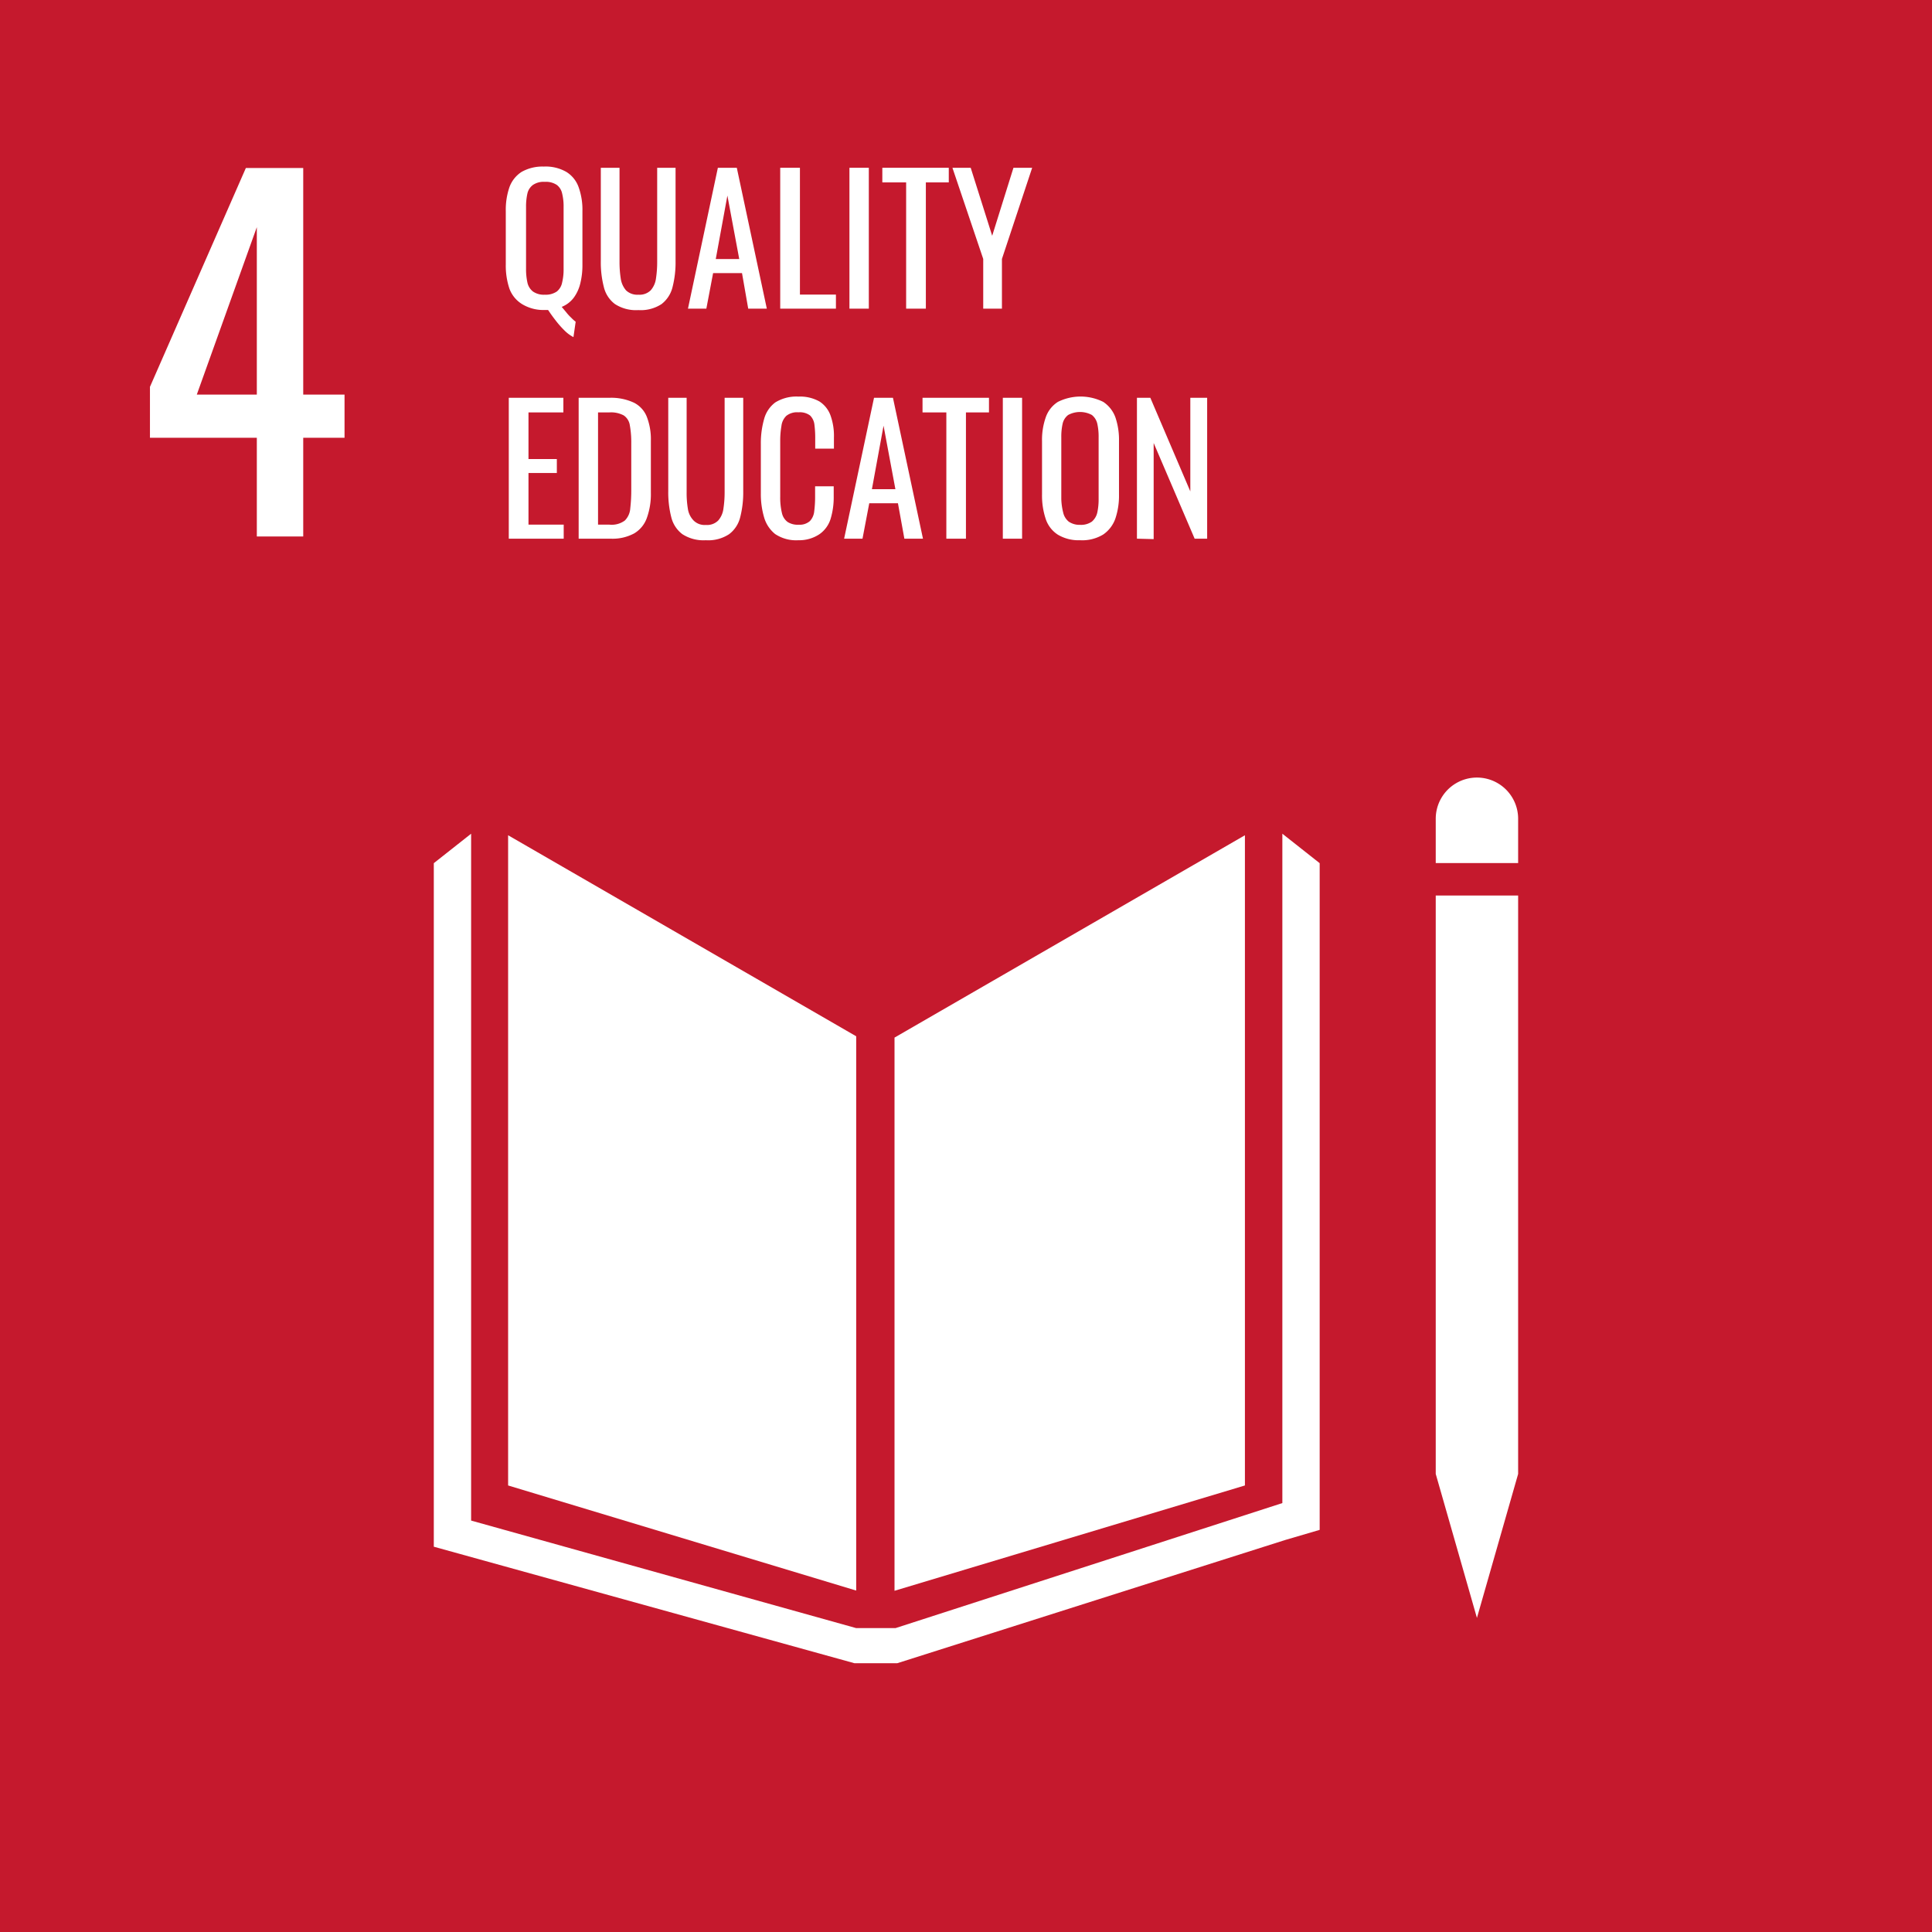 <svg xmlns="http://www.w3.org/2000/svg" viewBox="0 0 174.45 174.45"><defs><style>.cls-1{fill:#c5192d;}.cls-2{fill:#fff;}</style></defs><g id="Layer_2" data-name="Layer 2"><g id="Layer_2-2" data-name="Layer 2"><rect class="cls-1" width="174.45" height="174.45"/><path class="cls-2" d="M23.19,48.44V39.53H13.54v-4.6L22.2,15.17h5.18V35.63h3.73v3.9H27.38v8.91ZM17.77,35.63h5.42V20.51Z"/><path class="cls-2" d="M51.78,30.44a3.29,3.29,0,0,1-.84-.63,8.42,8.42,0,0,1-.78-.89c-.25-.32-.47-.63-.67-.93l-.14,0h-.16a3.72,3.72,0,0,1-2-.5A2.76,2.76,0,0,1,46,26.07a6.55,6.55,0,0,1-.33-2.19V19.06A6.29,6.29,0,0,1,46,16.9a2.76,2.76,0,0,1,1.1-1.38,3.82,3.82,0,0,1,2-.48,3.73,3.73,0,0,1,2.05.49,2.66,2.66,0,0,1,1.1,1.38,6,6,0,0,1,.34,2.15v4.83a6.77,6.77,0,0,1-.19,1.69,3.59,3.59,0,0,1-.6,1.31,2.55,2.55,0,0,1-1.08.82l.41.49a4.11,4.11,0,0,0,.44.48,3.34,3.34,0,0,0,.41.37Zm-2.59-3.83a1.77,1.77,0,0,0,1.09-.29,1.38,1.38,0,0,0,.48-.82,5,5,0,0,0,.13-1.23V18.7a4.85,4.85,0,0,0-.13-1.22,1.31,1.31,0,0,0-.48-.78,1.77,1.77,0,0,0-1.09-.28,1.71,1.71,0,0,0-1.07.28,1.33,1.33,0,0,0-.5.78,5.41,5.41,0,0,0-.12,1.22v5.57a5.57,5.57,0,0,0,.12,1.23,1.41,1.41,0,0,0,.5.82A1.71,1.71,0,0,0,49.19,26.61Z"/><path class="cls-2" d="M57.64,28a3.48,3.48,0,0,1-2.12-.55,2.71,2.71,0,0,1-1-1.55,8.93,8.93,0,0,1-.27-2.33V15.15h1.69v8.51a9.73,9.73,0,0,0,.11,1.49,2.08,2.08,0,0,0,.48,1.07,1.47,1.47,0,0,0,1.11.39,1.44,1.44,0,0,0,1.11-.39,2,2,0,0,0,.48-1.07,9.73,9.73,0,0,0,.11-1.49V15.15H61v8.43a8.93,8.93,0,0,1-.27,2.33,2.76,2.76,0,0,1-1,1.55A3.43,3.43,0,0,1,57.64,28Z"/><path class="cls-2" d="M62.12,27.87l2.7-12.72h1.71l2.71,12.72H67.56L67,24.66H64.39l-.61,3.21Zm2.51-4.48h2.12l-1.07-5.73Z"/><path class="cls-2" d="M70.45,27.87V15.15h1.78V26.6h3.25v1.27Z"/><path class="cls-2" d="M76.7,27.87V15.15h1.75V27.87Z"/><path class="cls-2" d="M81.82,27.87V16.47H79.67V15.15h6v1.32H83.6v11.4Z"/><path class="cls-2" d="M88.78,27.87V23.38L86,15.15h1.65l1.94,6.14,1.92-6.14H93.2l-2.73,8.23v4.49Z"/><path class="cls-2" d="M45.94,48.64V35.92h4.93v1.32H47.72v4.21h2.56v1.26H47.72v4.66H50.9v1.27Z"/><path class="cls-2" d="M52.25,48.64V35.92H55a4.84,4.84,0,0,1,2.24.44,2.42,2.42,0,0,1,1.17,1.29,5.62,5.62,0,0,1,.36,2.15v4.68a6.34,6.34,0,0,1-.36,2.28,2.65,2.65,0,0,1-1.14,1.4,4.1,4.1,0,0,1-2.13.48ZM54,47.37h1A2,2,0,0,0,56.42,47a1.71,1.71,0,0,0,.49-1.1A14.31,14.31,0,0,0,57,44.15V40a8.5,8.5,0,0,0-.13-1.6,1.3,1.3,0,0,0-.55-.89A2.43,2.43,0,0,0,55,37.24H54Z"/><path class="cls-2" d="M63.73,48.78a3.5,3.5,0,0,1-2.12-.55,2.73,2.73,0,0,1-1-1.54,9,9,0,0,1-.27-2.33V35.92H62v8.51a8.65,8.65,0,0,0,.11,1.5A1.9,1.9,0,0,0,62.63,47a1.4,1.4,0,0,0,1.1.4,1.42,1.42,0,0,0,1.12-.4,2,2,0,0,0,.47-1.06,9.77,9.77,0,0,0,.11-1.5V35.92h1.68v8.44a9,9,0,0,1-.27,2.33,2.73,2.73,0,0,1-1,1.54A3.43,3.43,0,0,1,63.73,48.78Z"/><path class="cls-2" d="M72.09,48.78a3.41,3.41,0,0,1-2.1-.56,3,3,0,0,1-1-1.52,7.48,7.48,0,0,1-.29-2.14V40.07A7.93,7.93,0,0,1,69,37.82a2.76,2.76,0,0,1,1-1.48,3.62,3.62,0,0,1,2.1-.53,3.57,3.57,0,0,1,1.89.44,2.51,2.51,0,0,1,1,1.26,5.45,5.45,0,0,1,.31,2v1H73.61v-.9a9.39,9.39,0,0,0-.07-1.25,1.38,1.38,0,0,0-.39-.84,1.53,1.53,0,0,0-1.05-.29,1.56,1.56,0,0,0-1.1.32,1.51,1.51,0,0,0-.44.91,7.83,7.83,0,0,0-.11,1.37v5a6,6,0,0,0,.16,1.52,1.36,1.36,0,0,0,.52.79,1.72,1.72,0,0,0,1,.24,1.4,1.4,0,0,0,1-.33,1.5,1.5,0,0,0,.39-.88,10.16,10.16,0,0,0,.08-1.32v-.94h1.68v.94a6.73,6.73,0,0,1-.28,2,2.64,2.64,0,0,1-1,1.38A3.29,3.29,0,0,1,72.09,48.78Z"/><path class="cls-2" d="M76.22,48.64l2.7-12.72h1.71l2.71,12.72H81.66l-.58-3.2H78.49l-.61,3.2Zm2.51-4.47h2.12l-1.07-5.73Z"/><path class="cls-2" d="M85.45,48.64V37.24H83.3V35.92h6v1.32H87.22v11.4Z"/><path class="cls-2" d="M90.55,48.64V35.92h1.74V48.64Z"/><path class="cls-2" d="M97.52,48.78a3.64,3.64,0,0,1-2-.5,2.69,2.69,0,0,1-1.1-1.43,6.66,6.66,0,0,1-.33-2.2V39.83a6.12,6.12,0,0,1,.34-2.16,2.69,2.69,0,0,1,1.09-1.38,4.58,4.58,0,0,1,4.1,0,2.83,2.83,0,0,1,1.09,1.38,6.27,6.27,0,0,1,.33,2.15v4.84a6.47,6.47,0,0,1-.33,2.17,2.92,2.92,0,0,1-1.09,1.43A3.64,3.64,0,0,1,97.52,48.78Zm0-1.39a1.71,1.71,0,0,0,1.07-.29,1.51,1.51,0,0,0,.49-.82,5.57,5.57,0,0,0,.12-1.23V39.47a5.32,5.32,0,0,0-.12-1.21,1.4,1.4,0,0,0-.49-.79,2.26,2.26,0,0,0-2.14,0,1.36,1.36,0,0,0-.5.79,5.32,5.32,0,0,0-.12,1.21v5.58A5.57,5.57,0,0,0,96,46.28a1.47,1.47,0,0,0,.5.82A1.71,1.71,0,0,0,97.52,47.39Z"/><path class="cls-2" d="M102.66,48.64V35.92h1.21l3.61,8.45V35.92H109V48.64h-1.13L104.17,40v8.68Z"/><polygon class="cls-2" points="77.31 93.57 45.88 75.42 45.88 134.13 77.31 143.62 77.31 93.57"/><polygon class="cls-2" points="80.77 93.69 80.77 143.64 112.41 134.13 112.41 75.42 80.77 93.69"/><polygon class="cls-2" points="130.57 133.09 129.64 133.09 133.36 146.09 137.08 133.09 136.16 133.09 137.08 133.09 137.08 80.86 136.16 80.86 135.23 80.86 134.25 80.86 132.4 80.86 131.49 80.86 130.57 80.86 129.64 80.86 129.64 133.09 130.57 133.09"/><polygon class="cls-2" points="119.16 77.94 115.79 75.28 115.79 135.72 80.86 147.01 79.25 147.01 78.93 147.01 77.31 147.01 42.54 137.3 42.54 75.28 39.17 77.94 39.17 139.66 77.15 150.18 78.93 150.18 79.25 150.18 81.02 150.18 116.06 139.05 119.16 138.14 119.16 77.94"/><path class="cls-2" d="M137.08,73.93a3.72,3.72,0,1,0-7.44,0v4h7.44Z"/></g></g></svg>